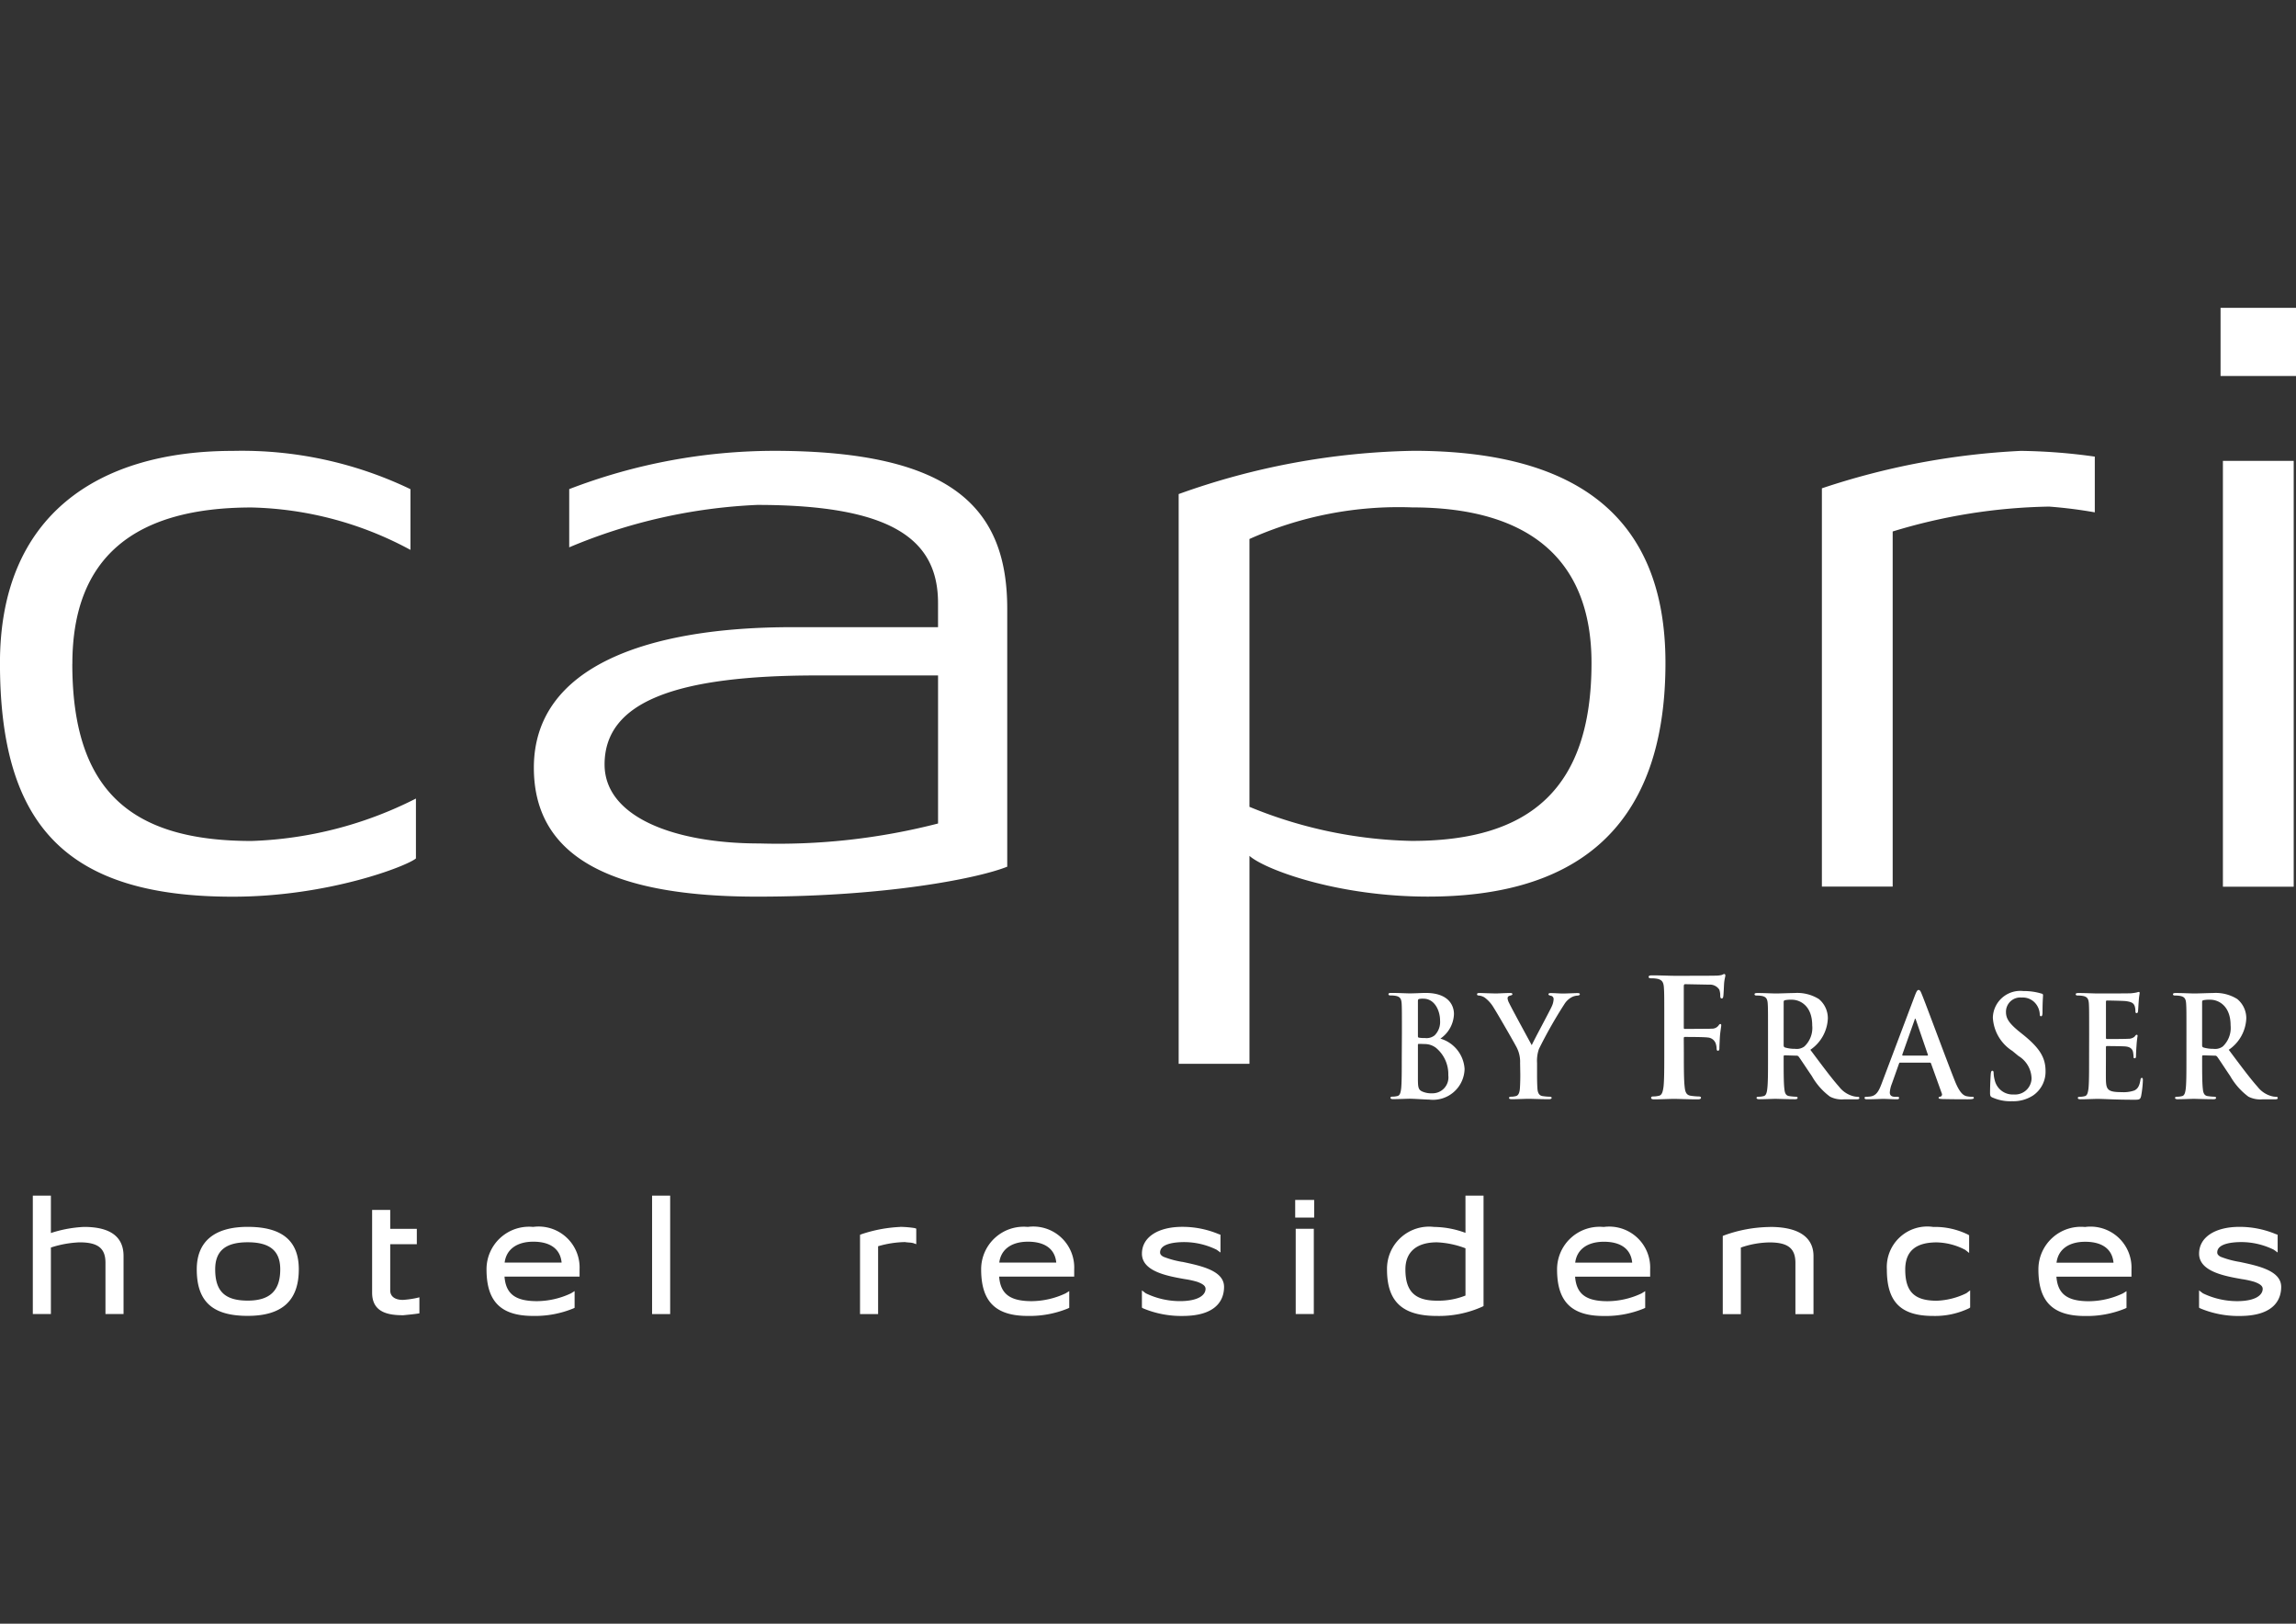 <svg xmlns="http://www.w3.org/2000/svg" xmlns:xlink="http://www.w3.org/1999/xlink" width="120" height="84.849" viewBox="0 0 120 84.849">
  <rect x="0" y="0" width="120" height="84.849" fill="#333333" stroke="none"/>
  <defs>
    <clipPath id="clip-path">
      <path id="path16" d="M0-793.7H120v84.849H0Z" transform="translate(0 793.705)"/>
    </clipPath>
  </defs>
  <g id="g10" transform="translate(0 793.705)">
    <g id="g12" transform="translate(0 -793.705)">
      <g id="g14" clip-path="url(#clip-path)">
        <g id="g20" transform="translate(1.715 62.479)">
          <path id="path22" d="M-421.987-29.245c.084-.687.634-1.093,1.5-1.093.892,0,1.412.387,1.478,1.093Zm1.49-1.865a2.221,2.221,0,0,0-2.437,2.219c0,1.682.752,2.432,2.437,2.432a5.268,5.268,0,0,0,2.1-.391l.067-.034v-.873l-.188.117a4.235,4.235,0,0,1-1.776.409c-1.129,0-1.629-.373-1.7-1.282h3.923v-.378A2.141,2.141,0,0,0-420.5-31.11m22.879,3.586a3.81,3.81,0,0,1-1.492.268c-1.155,0-1.648-.489-1.648-1.635,0-.911.585-1.414,1.648-1.414a4.739,4.739,0,0,1,1.492.312Zm0-3.275a4.85,4.85,0,0,0-1.64-.31,2.2,2.2,0,0,0-2.461,2.219c0,1.682.8,2.432,2.608,2.432a5.533,5.533,0,0,0,2.372-.483l.065-.035v-5.769h-.945Zm-8.9-.8h.992v-.92h-.992Zm-5.9,2.317a4.825,4.825,0,0,1-.98-.266c-.181-.092-.181-.193-.181-.227,0-.472.8-.542,1.275-.542a3.864,3.864,0,0,1,1.682.4l.2.145V-30.7l-.124-.046a4.91,4.91,0,0,0-1.871-.368c-1.282,0-2.111.548-2.111,1.4,0,.935,1.343,1.172,2.233,1.33a4.621,4.621,0,0,1,.653.142c.312.113.439.22.439.369,0,.31-.354.641-1.345.641a4.121,4.121,0,0,1-1.781-.41l-.2-.152v.9l.057.037a5.165,5.165,0,0,0,2.063.4c1.891,0,2.173-.952,2.173-1.52,0-.852-1.208-1.1-2.178-1.307m20.531.042c.084-.687.634-1.093,1.5-1.093.892,0,1.412.387,1.478,1.093Zm1.49-1.865a2.222,2.222,0,0,0-2.438,2.219c0,1.682.752,2.432,2.438,2.432a5.262,5.262,0,0,0,2.1-.391l.068-.034v-.873l-.188.117a4.236,4.236,0,0,1-1.776.409c-1.129,0-1.629-.373-1.7-1.282h3.923v-.378a2.141,2.141,0,0,0-2.43-2.219m33.229,1.824a4.825,4.825,0,0,1-.98-.266c-.18-.092-.18-.193-.18-.227,0-.472.8-.542,1.275-.542a3.864,3.864,0,0,1,1.682.4l.2.145V-30.7l-.125-.046a4.916,4.916,0,0,0-1.87-.367c-1.283,0-2.111.548-2.111,1.4,0,.935,1.343,1.172,2.232,1.33a4.615,4.615,0,0,1,.653.142c.312.113.439.22.439.369,0,.31-.353.641-1.345.641a4.122,4.122,0,0,1-1.781-.41l-.2-.152v.9l.057.037a5.163,5.163,0,0,0,2.063.4c1.891,0,2.173-.952,2.173-1.52,0-.852-1.208-1.1-2.178-1.307m-9.564.042c.084-.687.634-1.093,1.5-1.093.892,0,1.412.387,1.478,1.093Zm1.49-1.865a2.221,2.221,0,0,0-2.437,2.219c0,1.682.752,2.432,2.437,2.432a5.265,5.265,0,0,0,2.1-.391l.067-.034v-.873l-.188.117a4.233,4.233,0,0,1-1.775.409c-1.129,0-1.629-.373-1.7-1.282h3.923v-.378a2.141,2.141,0,0,0-2.43-2.219m-6.2,3.461a3.835,3.835,0,0,1-1.547.392c-1.17,0-1.647-.471-1.647-1.627,0-.957.539-1.422,1.647-1.422a3.353,3.353,0,0,1,1.492.393l.2.159v-.923l-.058-.036a3.913,3.913,0,0,0-1.82-.4,2.117,2.117,0,0,0-2.422,2.219c0,1.7.724,2.432,2.422,2.432a4.12,4.12,0,0,0,1.89-.408l.042-.037,0-.892Zm-10.271-3.461a7.217,7.217,0,0,0-2.383.436l-.077.031v4.086h.945v-3.478a4.738,4.738,0,0,1,1.5-.269c.96,0,1.352.31,1.352,1.068v2.679h.945V-29.59c0-.694-.4-1.52-2.282-1.52m-24.78,4.552h.946v-4.454h-.946Zm-41.345-2.687c.084-.687.634-1.093,1.5-1.093.892,0,1.412.387,1.478,1.093Zm1.49-1.865a2.221,2.221,0,0,0-2.437,2.219c0,1.682.752,2.432,2.437,2.432a5.267,5.267,0,0,0,2.1-.391l.067-.034v-.873l-.188.117a4.235,4.235,0,0,1-1.776.409c-1.129,0-1.629-.373-1.7-1.282h3.923v-.378a2.141,2.141,0,0,0-2.429-2.219m-23.469,0a6.533,6.533,0,0,0-1.733.319v-1.954h-.945v6.188h.945v-3.476a5.535,5.535,0,0,1,1.5-.271c.96,0,1.352.31,1.352,1.068v2.679h.945V-29.59c0-1.009-.694-1.52-2.065-1.52m16.656,3.813c-.409,0-.653-.184-.653-.493v-2.416h1.39v-.805h-1.39V-32h-.946v4.33c0,1.042.867,1.175,1.622,1.175h.007l.226-.023c.178-.018.368-.037.516-.06l.1-.016v-.837l-.152.036a4.982,4.982,0,0,1-.724.1m13.037.739h.945v-6.187h-.945Zm12.956-4.552a7.343,7.343,0,0,0-2.011.379l-.077.031v4.142h.945V-30.1a5.283,5.283,0,0,1,1.4-.218c.064.01.138.017.211.023a1.244,1.244,0,0,1,.219.029l.164.058v-.812l-.082-.029a5.285,5.285,0,0,0-.771-.064m-34.088,3.854c-1.193,0-1.7-.489-1.7-1.635,0-.964.541-1.414,1.7-1.414s1.7.449,1.7,1.414c0,1.116-.541,1.635-1.7,1.635m0-3.854c-1.742,0-2.663.767-2.663,2.219,0,1.682.821,2.432,2.663,2.432,1.8,0,2.67-.8,2.67-2.432,0-1.493-.874-2.219-2.67-2.219" transform="translate(472.499 32.745)" fill="#FFFFFF"/>
        </g>
        <g id="g24" transform="translate(0 16.084)">
          <path id="path26" d="M-616.626-232.747a23.433,23.433,0,0,1-8.508-1.782v-13.995a19.079,19.079,0,0,1,8.508-1.651c5.918,0,9.37,2.564,9.37,8.127,0,6.519-3.165,9.3-9.37,9.3m.041-20.384a38.1,38.1,0,0,0-12.248,2.26V-221.1h3.7v-10.866c.781.7,4.562,2.129,9.33,2.129,7.234,0,12.412-3.129,12.412-12.213,0-7.736-4.768-11.083-13.193-11.083m21.369,1.956v20.818h3.7v-18.558a29.468,29.468,0,0,1,8.179-1.3,24.029,24.029,0,0,1,2.384.3v-2.912a30.121,30.121,0,0,0-3.863-.3,38.573,38.573,0,0,0-10.4,1.956m20.959,20.818h3.7v-22.252h-3.7Zm-.123-26.686h3.945v-3.564h-3.945ZM-686.654-242c0-5.607,3.288-8.171,9.37-8.171a18.272,18.272,0,0,1,8.3,2.216v-3.173a20.34,20.34,0,0,0-9.289-2c-7.069,0-12.165,3.39-12.165,11.083,0,8.519,3.494,12.213,12.165,12.213,5.014,0,9.124-1.608,9.576-2v-3.129a20.414,20.414,0,0,1-8.59,2.217c-6.288,0-9.37-2.608-9.37-9.258m45.248,8.345a33.5,33.5,0,0,1-9.329,1.043c-4.48,0-8.1-1.391-8.1-4.129,0-3.3,3.781-4.651,11.1-4.651h6.329ZM-650-253.131a29.911,29.911,0,0,0-10.686,2v3.042a28.442,28.442,0,0,1,9.823-2.216c7.151,0,9.453,1.869,9.453,5.129v1.26h-7.644c-7.439,0-13.48,2-13.48,7.345,0,4.781,4.274,6.736,11.672,6.736,6.741,0,11.549-.956,13.069-1.565v-13.473c0-5.215-2.794-8.258-12.206-8.258" transform="translate(690.436 260.606)" fill="#FFFFFF"/>
        </g>
        <g id="g28" transform="translate(72.571 51.892)">
          <path id="path30" d="M-20.473-23.754a.96.96,0,0,0-.575-.177c-.127-.007-.194-.007-.3-.007-.029,0-.04.015-.04.052v1.741c0,.485.021.607.242.7a1.17,1.17,0,0,0,.505.088.831.831,0,0,0,.841-.939,1.784,1.784,0,0,0-.675-1.462m-.913-.589c0,.058.021.073.046.081a1.7,1.7,0,0,0,.327.021.674.674,0,0,0,.5-.14.984.984,0,0,0,.285-.777c0-.493-.269-1.139-.87-1.139a1,1,0,0,0-.227.015c-.049.015-.061.044-.061.125Zm-.837-.125c0-1.118,0-1.321-.012-1.556-.014-.25-.068-.37-.3-.419a1.428,1.428,0,0,0-.272-.023c-.075,0-.119-.016-.119-.067s.05-.065.153-.065c.37,0,.8.023.945.023.339,0,.611-.023.847-.023,1.256,0,1.479.712,1.479,1.1a1.623,1.623,0,0,1-.709,1.287,1.763,1.763,0,0,1,1.264,1.586,1.652,1.652,0,0,1-1.856,1.6c-.164,0-.8-.044-1.006-.044-.16,0-.594.021-.873.021-.091,0-.139-.021-.139-.073,0-.036.03-.058.111-.058a1.037,1.037,0,0,0,.249-.031c.138-.027.173-.189.2-.4.031-.308.031-.889.031-1.564Z" transform="translate(22.924 26.597)" fill="#FFFFFF"/>
        </g>
        <g id="g32" transform="translate(77.194 51.892)">
          <path id="path34" d="M-18.834-30.5a1.623,1.623,0,0,0-.159-.771c-.049-.118-.978-1.734-1.222-2.119a1.776,1.776,0,0,0-.479-.534.7.7,0,0,0-.291-.1c-.057,0-.1-.016-.1-.067s.046-.065.129-.065c.127,0,.647.023.876.023.144,0,.429-.023.743-.023.07,0,.1.023.1.065s-.047.05-.152.081a.132.132,0,0,0-.1.133.658.658,0,0,0,.084.248c.1.221,1.067,1.993,1.18,2.2.067-.176.944-1.793,1.042-2.019a1,1,0,0,0,.1-.381.171.171,0,0,0-.144-.183c-.062-.017-.125-.031-.125-.075s.034-.065.117-.065c.229,0,.45.023.654.023.152,0,.608-.023.743-.023.075,0,.127.014.127.058s-.059.074-.136.074a.727.727,0,0,0-.3.088,1.031,1.031,0,0,0-.375.361,23.834,23.834,0,0,0-1.326,2.336,1.864,1.864,0,0,0-.1.735v.6c0,.117,0,.424.019.732.016.215.077.377.285.4a2.646,2.646,0,0,0,.348.031c.077,0,.111.022.111.058,0,.052-.058.073-.146.073-.437,0-.876-.021-1.062-.021s-.611.021-.867.021c-.1,0-.152-.013-.152-.073,0-.036.033-.058.109-.058a1.007,1.007,0,0,0,.242-.031c.141-.027.2-.189.216-.4.021-.308.021-.615.021-.732Z" transform="translate(21.088 34.155)" fill="#FFFFFF"/>
        </g>
        <g id="g36" transform="translate(86.168 50.899)">
          <path id="path38" d="M-15.353-33.946c0,.822,0,1.466.042,1.826.025.247.073.436.315.471a3.087,3.087,0,0,0,.4.037c.106,0,.139.025.139.067,0,.06-.055.085-.179.085-.51,0-1.019-.025-1.229-.025s-.723.025-1.029.025c-.112,0-.17-.017-.17-.085,0-.042.031-.067.12-.067a1.215,1.215,0,0,0,.293-.037c.161-.034.2-.224.236-.471.039-.36.039-1,.039-1.826v-1.508c0-1.3,0-1.543-.018-1.818-.016-.292-.081-.429-.346-.488a1.587,1.587,0,0,0-.315-.025c-.08,0-.138-.019-.138-.07,0-.069.065-.085.188-.085.418,0,.93.023,1.164.023.307,0,1.953,0,2.139-.008a1.337,1.337,0,0,0,.329-.035c.05-.016.092-.05.131-.05s.058.034.058.077c0,.062-.04.162-.063.385-.009.087-.026.592-.043.695-.01.07-.025.121-.083.121s-.073-.042-.079-.139a.886.886,0,0,0-.048-.323.585.585,0,0,0-.537-.26l-1.247-.024c-.046,0-.072.024-.072.119v2.142c0,.052.007.077.055.077l1.039-.007c.139,0,.25,0,.364-.007a.42.42,0,0,0,.35-.155c.04-.051.055-.087.1-.087s.049.026.049.077-.042.266-.065.531c-.013.171-.031.568-.031.627,0,.075,0,.161-.08.161-.05,0-.066-.059-.066-.121a.96.96,0,0,0-.048-.264.475.475,0,0,0-.413-.307c-.2-.029-1.06-.029-1.2-.029-.039,0-.055.019-.055.08Z" transform="translate(17.191 38.009)" fill="#FFFFFF"/>
        </g>
        <g id="g40" transform="translate(91.701 51.892)">
          <path id="path42" d="M-12.7-22.649c0,.08.015.108.063.132a1.807,1.807,0,0,0,.529.073.673.673,0,0,0,.493-.125,1.333,1.333,0,0,0,.408-1.1c0-1.042-.652-1.342-1.06-1.342a1.527,1.527,0,0,0-.369.027c-.049.015-.063.046-.063.1Zm-.817-.582c0-1.118,0-1.321-.014-1.556-.015-.25-.069-.37-.3-.419a1.433,1.433,0,0,0-.271-.023c-.077,0-.12-.016-.12-.066s.05-.065.154-.065c.366,0,.8.023.948.023.238,0,.766-.023.979-.023a2.13,2.13,0,0,1,1.282.315,1.3,1.3,0,0,1,.469,1.009,2.082,2.082,0,0,1-.915,1.642c.619.824,1.1,1.478,1.506,1.934a1.37,1.37,0,0,0,.779.5,1.039,1.039,0,0,0,.193.023c.055,0,.083.022.083.058,0,.06-.048.073-.133.073h-.66a1.341,1.341,0,0,1-.739-.139,3.44,3.44,0,0,1-.952-1.079c-.279-.406-.6-.9-.688-1.013a.135.135,0,0,0-.127-.05l-.6-.018a.052.052,0,0,0-.057.06v.1c0,.684,0,1.265.036,1.573.021.215.06.377.269.4a2.914,2.914,0,0,0,.341.031c.056,0,.083.022.083.058,0,.052-.048.073-.136.073-.4,0-.918-.021-1.021-.021-.133,0-.571.021-.848.021-.089,0-.141-.021-.141-.073,0-.036.031-.058.113-.058a1.027,1.027,0,0,0,.25-.031c.14-.027.176-.189.2-.4.037-.308.037-.889.037-1.564Z" transform="translate(14.221 25.36)" fill="#FFFFFF"/>
        </g>
        <g id="g44" transform="translate(97.453 51.731)">
          <path id="path46" d="M-27.354-28.667c.034,0,.044-.023.034-.046l-.623-1.815c-.008-.028-.014-.067-.037-.067s-.032.039-.038.067l-.64,1.807c0,.031,0,.054.029.054Zm-1.414.366c-.035,0-.052.015-.064.058l-.373,1.05a1.518,1.518,0,0,0-.106.448c0,.133.064.229.279.229h.1c.085,0,.106.014.106.058,0,.06-.042.073-.117.073-.223,0-.521-.021-.736-.021-.077,0-.458.021-.82.021-.089,0-.13-.013-.13-.073,0-.044.027-.058.083-.058a1.878,1.878,0,0,0,.213-.015c.323-.042.451-.294.591-.662L-28-31.806c.082-.212.125-.293.194-.293s.105.065.172.235c.17.4,1.277,3.4,1.722,4.517.265.662.467.764.611.8a1.428,1.428,0,0,0,.292.031c.054,0,.091.008.091.058s-.064.073-.32.073-.758,0-1.314-.013c-.123-.008-.206-.008-.206-.06s.027-.058.1-.066a.123.123,0,0,0,.064-.169l-.56-1.558a.064.064,0,0,0-.066-.05Z" transform="translate(30.628 32.099)" fill="#FFFFFF"/>
        </g>
        <g id="g48" transform="translate(104.009 51.789)">
          <path id="path50" d="M-1.113-46.51c-.112-.05-.133-.088-.133-.249,0-.4.027-.844.035-.961s.027-.193.085-.193.067.067.067.125A1.655,1.655,0,0,0-1-47.413a.962.962,0,0,0,.992.74.862.862,0,0,0,.931-.836,1.412,1.412,0,0,0-.684-1.176l-.319-.263A2.206,2.206,0,0,1-1.1-50.689,1.436,1.436,0,0,1,.5-52.077a3.088,3.088,0,0,1,.923.127c.063.011.1.034.1.087,0,.094-.027.309-.027.881,0,.162-.022.221-.077.221s-.069-.044-.069-.133a.947.947,0,0,0-.18-.486.868.868,0,0,0-.758-.358.748.748,0,0,0-.826.756c0,.338.16.595.737,1.058l.195.156c.832.68,1.136,1.173,1.136,1.87A1.5,1.5,0,0,1,1-46.62a1.9,1.9,0,0,1-1.1.3,2.275,2.275,0,0,1-1.013-.192" transform="translate(1.247 52.077)" fill="#FFFFFF"/>
        </g>
        <g id="g52" transform="translate(108.487 51.834)">
          <path id="path54" d="M-5.865-18.272c0-1.118,0-1.321-.013-1.556-.015-.25-.069-.37-.3-.419a1.4,1.4,0,0,0-.27-.023c-.075,0-.119-.016-.119-.066s.048-.065.154-.065c.369,0,.8.023,1,.023.222,0,1.6,0,1.737-.01a2.4,2.4,0,0,0,.3-.044.517.517,0,0,1,.112-.027c.032,0,.038.027.038.063,0,.052-.032.14-.052.479-.008.073-.023.4-.034.485-.008.034-.022.081-.071.081s-.064-.039-.064-.1a.889.889,0,0,0-.038-.266c-.051-.131-.121-.219-.467-.262-.117-.015-.847-.031-.985-.031-.035,0-.05.022-.05.074v1.857c0,.053.009.081.05.081.152,0,.952,0,1.11-.013a.492.492,0,0,0,.335-.109c.046-.063.077-.1.109-.1s.05.015.05.058a5.062,5.062,0,0,0-.058.537c-.013.148-.025.441-.025.494s0,.139-.064.139-.063-.031-.063-.069a2,2,0,0,0-.029-.262c-.035-.145-.13-.259-.389-.286-.13-.015-.816-.021-.983-.021-.035,0-.044.029-.044.073v.579c0,.248-.006.925,0,1.139.015.506.127.617.832.617A1.692,1.692,0,0,0-3.5-15.31c.181-.089.264-.243.314-.545.013-.08.025-.11.077-.11s.052.06.052.131a5.49,5.49,0,0,1-.091.816c-.046.193-.11.193-.375.193-1.047,0-1.513-.044-1.922-.044-.159,0-.594.021-.873.021-.091,0-.139-.021-.139-.073,0-.036.027-.058.11-.058A1.047,1.047,0,0,0-6.1-15.01c.138-.027.171-.189.2-.4.032-.308.032-.889.032-1.564Z" transform="translate(6.567 20.459)" fill="#FFFFFF"/>
        </g>
        <g id="g56" transform="translate(113.572 51.892)">
          <path id="path58" d="M-12.708-22.649c0,.08.014.108.06.132a1.806,1.806,0,0,0,.529.073.672.672,0,0,0,.493-.125,1.334,1.334,0,0,0,.407-1.1c0-1.042-.65-1.342-1.06-1.342a1.542,1.542,0,0,0-.369.027c-.046.015-.06.046-.06.1Zm-.819-.582c0-1.118,0-1.321-.015-1.556-.014-.25-.067-.37-.3-.419a1.408,1.408,0,0,0-.269-.023c-.075,0-.12-.016-.12-.066s.048-.065.152-.065c.369,0,.806.023.952.023.235,0,.764-.023.979-.023a2.118,2.118,0,0,1,1.278.315,1.3,1.3,0,0,1,.471,1.009,2.085,2.085,0,0,1-.917,1.642c.619.824,1.1,1.478,1.508,1.934a1.373,1.373,0,0,0,.777.5,1.057,1.057,0,0,0,.192.023c.058,0,.084.022.084.058,0,.06-.048.073-.13.073h-.658a1.363,1.363,0,0,1-.745-.139,3.5,3.5,0,0,1-.953-1.079c-.277-.406-.594-.9-.684-1.013a.138.138,0,0,0-.127-.05l-.6-.018c-.033,0-.055.018-.055.06v.1c0,.684,0,1.265.035,1.573.019.215.062.377.268.4a2.975,2.975,0,0,0,.342.031c.054,0,.083.022.083.058,0,.052-.048.073-.138.073-.4,0-.916-.021-1.022-.021-.13,0-.567.021-.845.021-.092,0-.138-.021-.138-.073,0-.036.025-.058.11-.058a1.051,1.051,0,0,0,.25-.031c.138-.027.173-.189.2-.4.034-.308.034-.889.034-1.564Z" transform="translate(14.229 25.36)" fill="#FFFFFF"/>
        </g>
      </g>
    </g>
  </g>
</svg>
